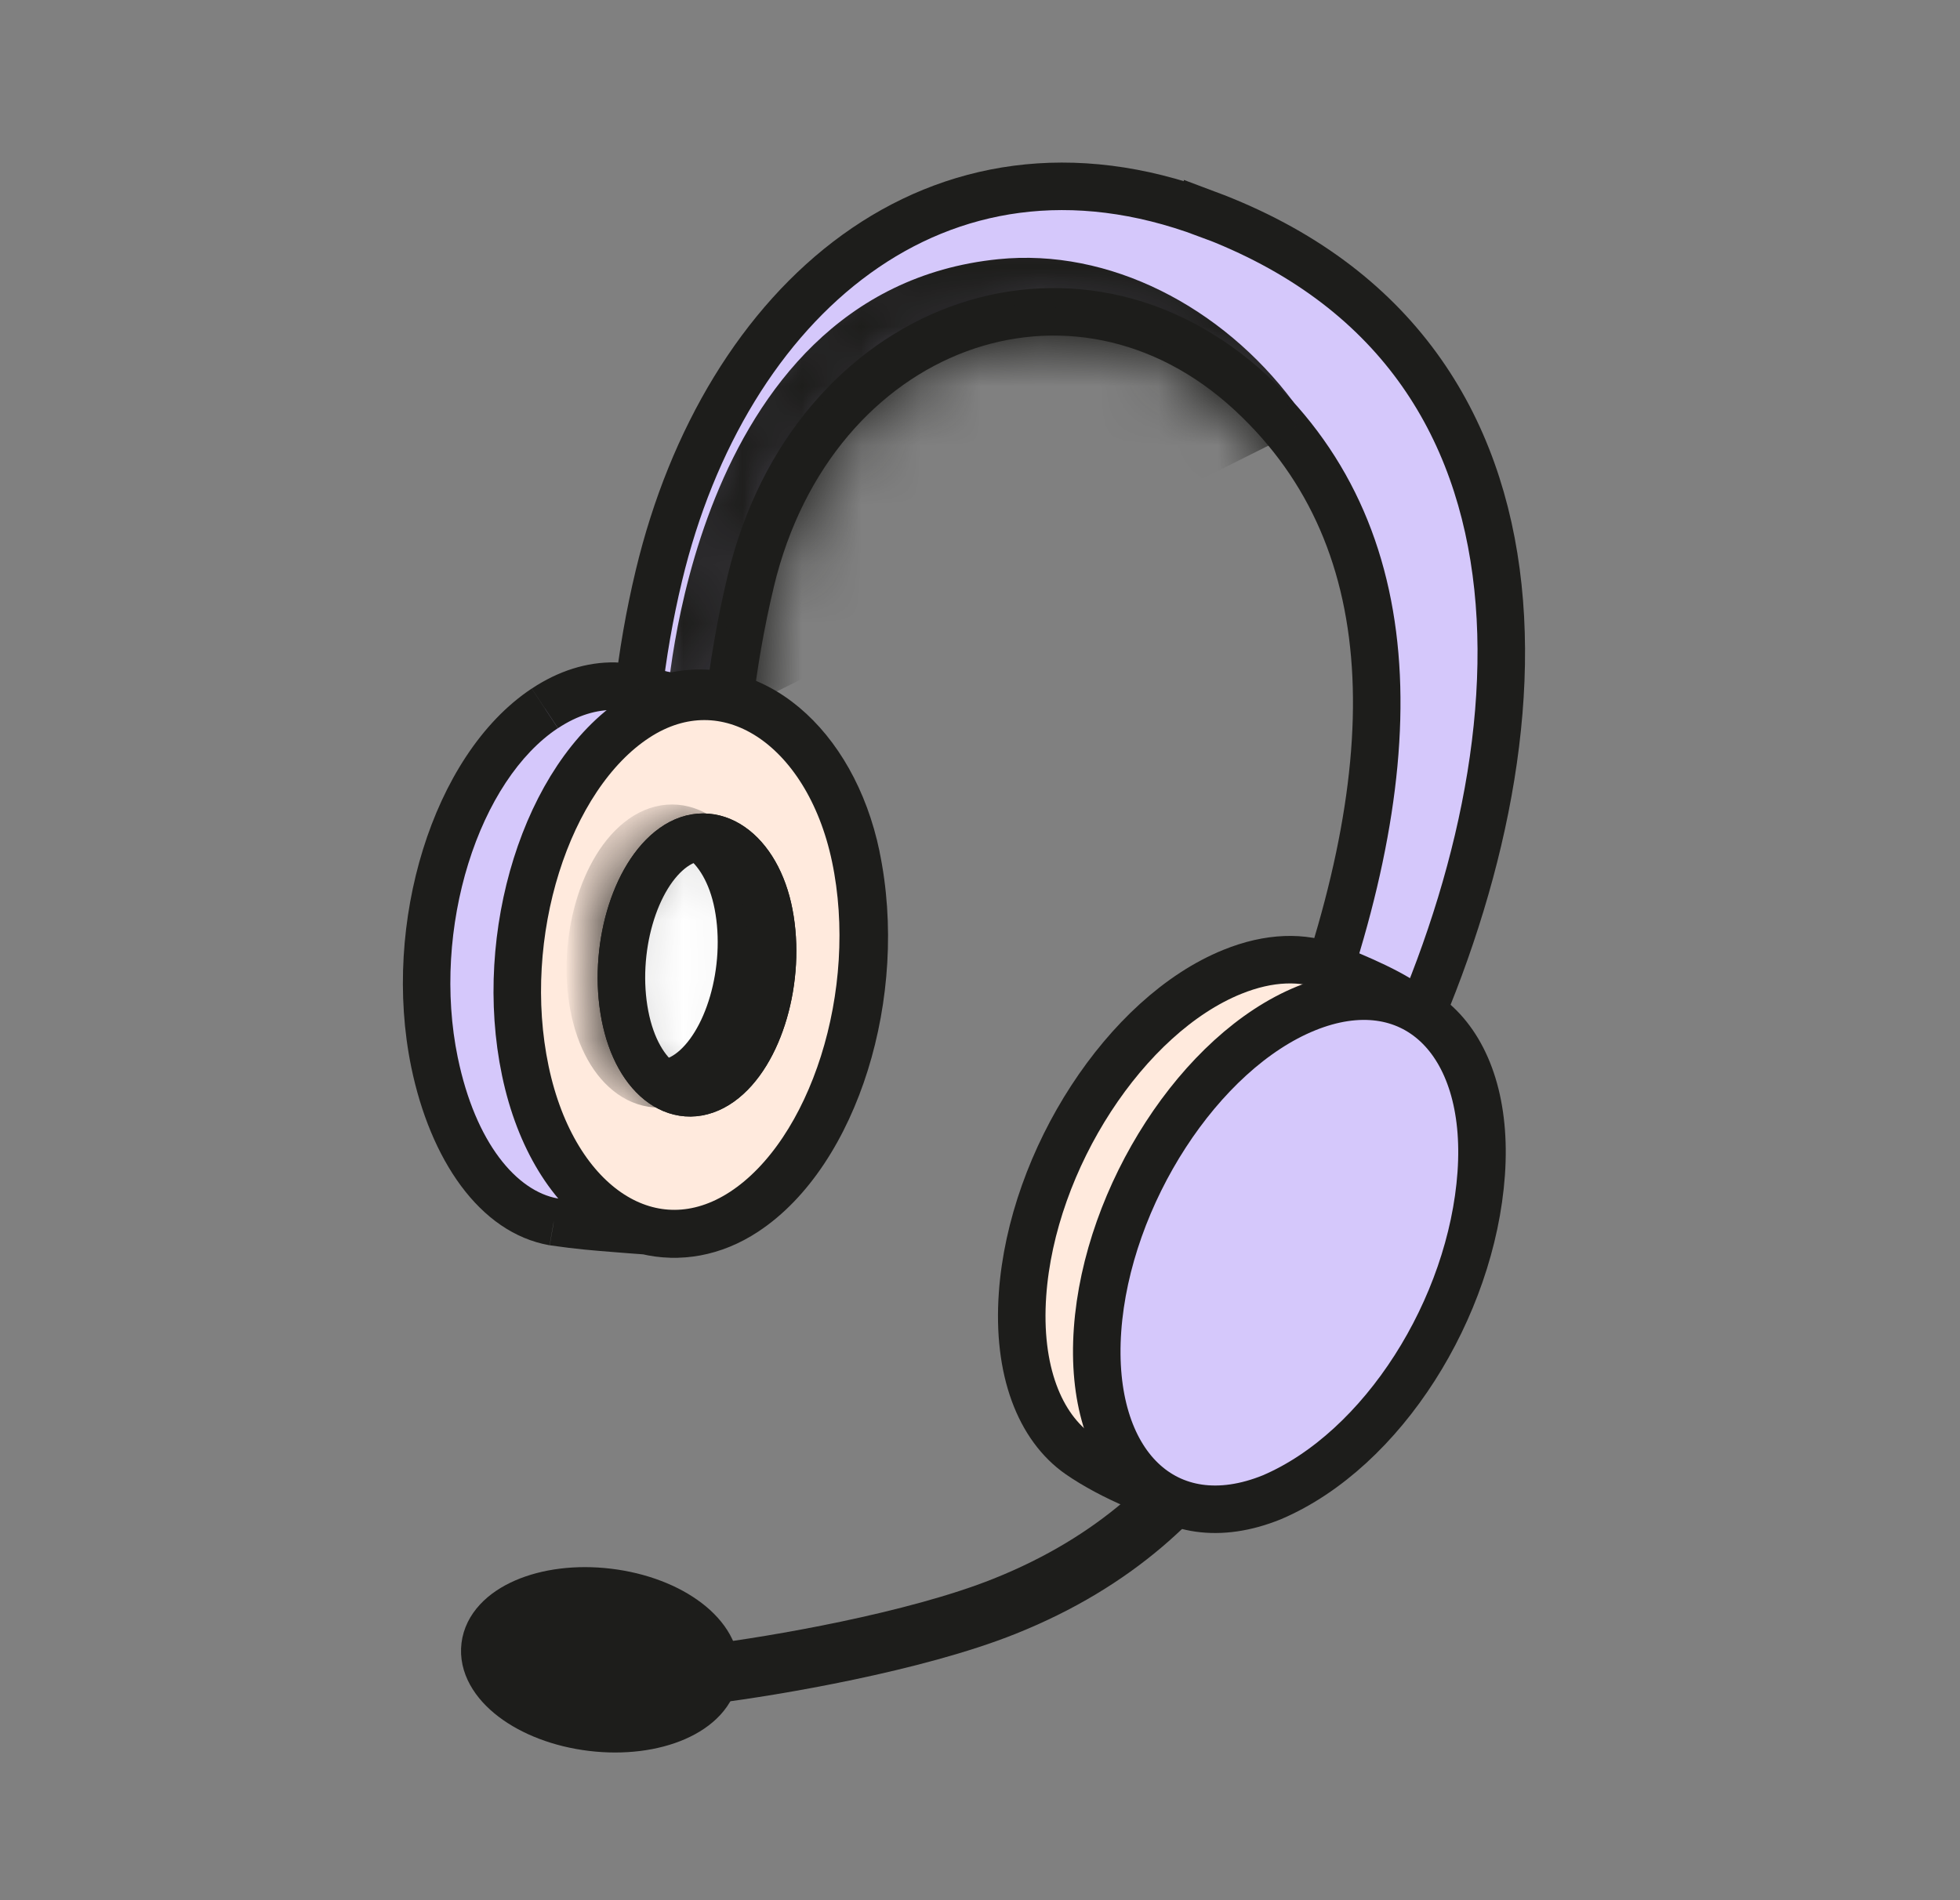 <svg fill="none" height="32" viewBox="0 0 33 32" width="33" xmlns="http://www.w3.org/2000/svg" xmlns:xlink="http://www.w3.org/1999/xlink"><rect x="0" y="0" width="33" height="32" fill="#808080" stroke="none"/><mask id="a" height="18" maskUnits="userSpaceOnUse" width="16" x="10" y="2"><path d="m20.317 3.603c-4.537-1.699-8.116 1.467-9.223 6.089-.159.663-.276 1.335-.35 2.012.388.007.853.022 1.223.107.009.002.018.004.027.006.094.022.186.052.275.089.081-.714.205-1.422.372-2.121 1.036-4.323 5.451-5.934 8.433-3.158 2.69 2.504 2.647 6.43.752 11.263-.402 1.405 1.045 1.833 1.517.461 2.647-5.295 3.368-12.356-3.026-14.75z" fill="#d5c8fb" stroke="#1d1d1b" stroke-miterlimit="10" stroke-width=".8"/></mask><mask id="b" height="6" maskUnits="userSpaceOnUse" width="4" x="10" y="13"><path d="m12.95 15.384c-.202-1.048-.951-1.584-1.611-1.113-.661.472-1.026 1.738-.816 2.829.21 1.091.942 1.598 1.603 1.127.661-.472 1.035-1.752.824-2.843z" fill="#1d1d1b" stroke="#1d1d1b" stroke-miterlimit="10" stroke-width=".8"/></mask><g stroke="#1d1d1b"><path d="m12.039 28.185c.077-.628-.728-1.241-1.797-1.37-1.069-.129-1.999.276-2.075.904-.077.628.728 1.241 1.797 1.37 1.069.129 1.999-.276 2.075-.904z" fill="#1d1d1b" stroke-miterlimit="10" stroke-width=".8"/><path d="m11.998 28.185c1.008-.126 3.404-.529 4.916-1.135 1.891-.756 3.026-1.891 3.782-3.025"/><path d="m20.317 3.603c-4.537-1.699-8.116 1.467-9.223 6.089-.159.663-.276 1.335-.35 2.012.388.007.853.022 1.223.107.009.002.018.004.027.006.094.022.186.052.275.089.081-.714.205-1.422.372-2.121 1.036-4.323 5.451-5.934 8.433-3.158 2.69 2.504 2.647 6.43.752 11.263-.402 1.405 1.045 1.833 1.517.461 2.647-5.295 3.368-12.356-3.026-14.75z" fill="#d5c8fb" stroke-miterlimit="10" stroke-width=".8"/></g><g fill="#1d1d1b" mask="url(#a)"><path d="m16.846 4.763c1.706-.173 3.473.73 4.608 2.245l-9.831 4.917s.365-6.669 5.223-7.162z"/><path d="m21.454 7.008.179.358c.106-.053.183-.151.211-.266.027-.115.002-.237-.069-.332zm-4.608-2.245.04.398h0zm-5.223 7.162-.399-.021-.038.687.616-.308zm10.152-5.158c-1.202-1.603-3.097-2.592-4.968-2.402l.08.796c1.539-.156 3.179.661 4.248 2.087zm-4.968-2.402c-2.646.268-4.042 2.227-4.764 4.014-.363.898-.567 1.777-.68 2.428-.057.326-.091.598-.111.788-.01.096-.017.171-.021.223-.002.026-.004.047-.004.061-0.0.007-.001.013-.001.017-0.0.002-0.0.004-0.0.005 0 .001-0.0.001-0.0.002v.001c0 0 0 0.0.399.022s.399.021.399.022v0c0-0 0-0 0-0.0 0-0.0 0-.001 0-.003 0-.002 0-.006.001-.012.001-.011.002-.028.004-.051.004-.046.009-.114.019-.202.019-.176.051-.429.104-.736.107-.615.298-1.435.634-2.265.675-1.671 1.891-3.293 4.102-3.517zm4.47 2.285-9.831 4.918.357.715 9.832-4.918z"/></g><path clip-rule="evenodd" d="m11.295 11.736c-.351-.089-.742-.177-.943-.18-.385-.006-.784.114-1.177.374-1.501.995-2.331 3.665-1.856 5.964.308 1.488 1.065 2.517 2.006 2.683.439.062.676.081 1.096.115.055.004.114.009.176.014.106.009.202.016.289.021.546.129 1.126.035 1.663-.32 1.512-.998 2.349-3.677 1.869-5.984-.407-1.953-1.792-3.014-3.125-2.687z" fill="#d5c8fb" fill-rule="evenodd"/><path d="m11.295 11.736-.099.388.097.025.097-.024zm-.943-.18-.006.4zm-1.177.374-.221-.333h-0zm-1.856 5.964-.392.081 0.0 0zm2.006 2.683-.07.394.013.002zm1.096.115-.032.399zm.176.014-.032.399zm.289.021.092-.389-.033-.008-.034-.002zm1.663-.32-.22-.334zm1.869-5.984.392-.082zm-3.026-3.075c-.338-.086-.778-.188-1.035-.193l-.013.8c.144.002.486.075.85.168zm-1.035-.193c-.476-.008-.954.142-1.404.441l.442.667c.335-.222.656-.312.95-.307zm-1.405.441c-.853.566-1.478 1.576-1.83 2.708-.354 1.139-.449 2.45-.197 3.671l.783-.162c-.223-1.078-.14-2.252.177-3.271.319-1.026.86-1.849 1.508-2.279zm-2.027 6.379c.318 1.536 1.137 2.786 2.328 2.996l.139-.788c-.69-.122-1.386-.931-1.684-2.371zm2.342 2.998c.451.064.699.084 1.12.117l.064-.797c-.418-.033-.646-.051-1.072-.112zm1.12.117c.055.004.114.009.176.014l.064-.797c-.063-.005-.121-.01-.177-.014zm.176.014c.107.009.206.016.296.022l.051-.798c-.084-.005-.178-.012-.283-.021zm.229.012c.657.156 1.35.038 1.976-.376l-.441-.668c-.449.297-.917.368-1.351.265zm1.976-.376c.859-.567 1.488-1.58 1.843-2.716.357-1.143.452-2.458.197-3.684l-.783.163c.225 1.082.142 2.259-.178 3.282-.322 1.03-.867 1.855-1.52 2.287zm2.041-6.4c-.431-2.071-1.968-3.397-3.612-2.994l.19.777c1.022-.25 2.256.544 2.638 2.38z" fill="#1d1d1b"/><path d="m14.4 14.428c-.463-2.204-2.175-3.33-3.688-2.339-1.512.991-2.348 3.654-1.867 5.946s2.156 3.36 3.668 2.369 2.368-3.683 1.887-5.976z" fill="#ffeadd" stroke="#1d1d1b" stroke-miterlimit="10" stroke-width=".8"/><path d="m12.949 15.384c-.202-1.048-.951-1.584-1.611-1.113s-1.026 1.738-.816 2.829.942 1.598 1.603 1.127c.661-.472 1.035-1.752.824-2.843z" fill="#1d1d1b" stroke="#1d1d1b" stroke-miterlimit="10" stroke-width=".8"/><g mask="url(#b)"><path d="m12.425 15.233c-.202-1.048-.951-1.584-1.611-1.113s-1.026 1.738-.816 2.829.942 1.598 1.603 1.127c.661-.472 1.035-1.752.824-2.843z" fill="#fff" stroke="#1d1d1b" stroke-miterlimit="10" stroke-width=".8"/></g><path d="m12.949 15.384c-.202-1.048-.951-1.584-1.611-1.113s-1.026 1.738-.816 2.829.942 1.598 1.603 1.127c.661-.472 1.035-1.752.824-2.843z" stroke="#1d1d1b" stroke-miterlimit="10" stroke-width=".8"/><path d="m23.697 19.172c.058-.814.598-1.713.176-2.111-.336-.316-1.073-.611-1.465-.77-.468-.189-1.036-.178-1.661.076-1.79.725-3.371 3.156-3.531 5.431-.09 1.279.288 2.236.955 2.7.519.36 1.405.756 1.952.792 1.79-.725 3.414-3.843 3.575-6.117z" fill="#ffeadd" stroke="#1d1d1b" stroke-miterlimit="10" stroke-width=".8"/><path d="m24.939 19.762c.16-2.267-1.17-3.503-2.949-2.78s-3.351 3.147-3.511 5.414c-.16 2.267 1.158 3.541 2.937 2.818 1.868-.799 3.363-3.185 3.523-5.452z" fill="#d5c8fb" stroke="#1d1d1b" stroke-miterlimit="10" stroke-width=".8"/></svg>